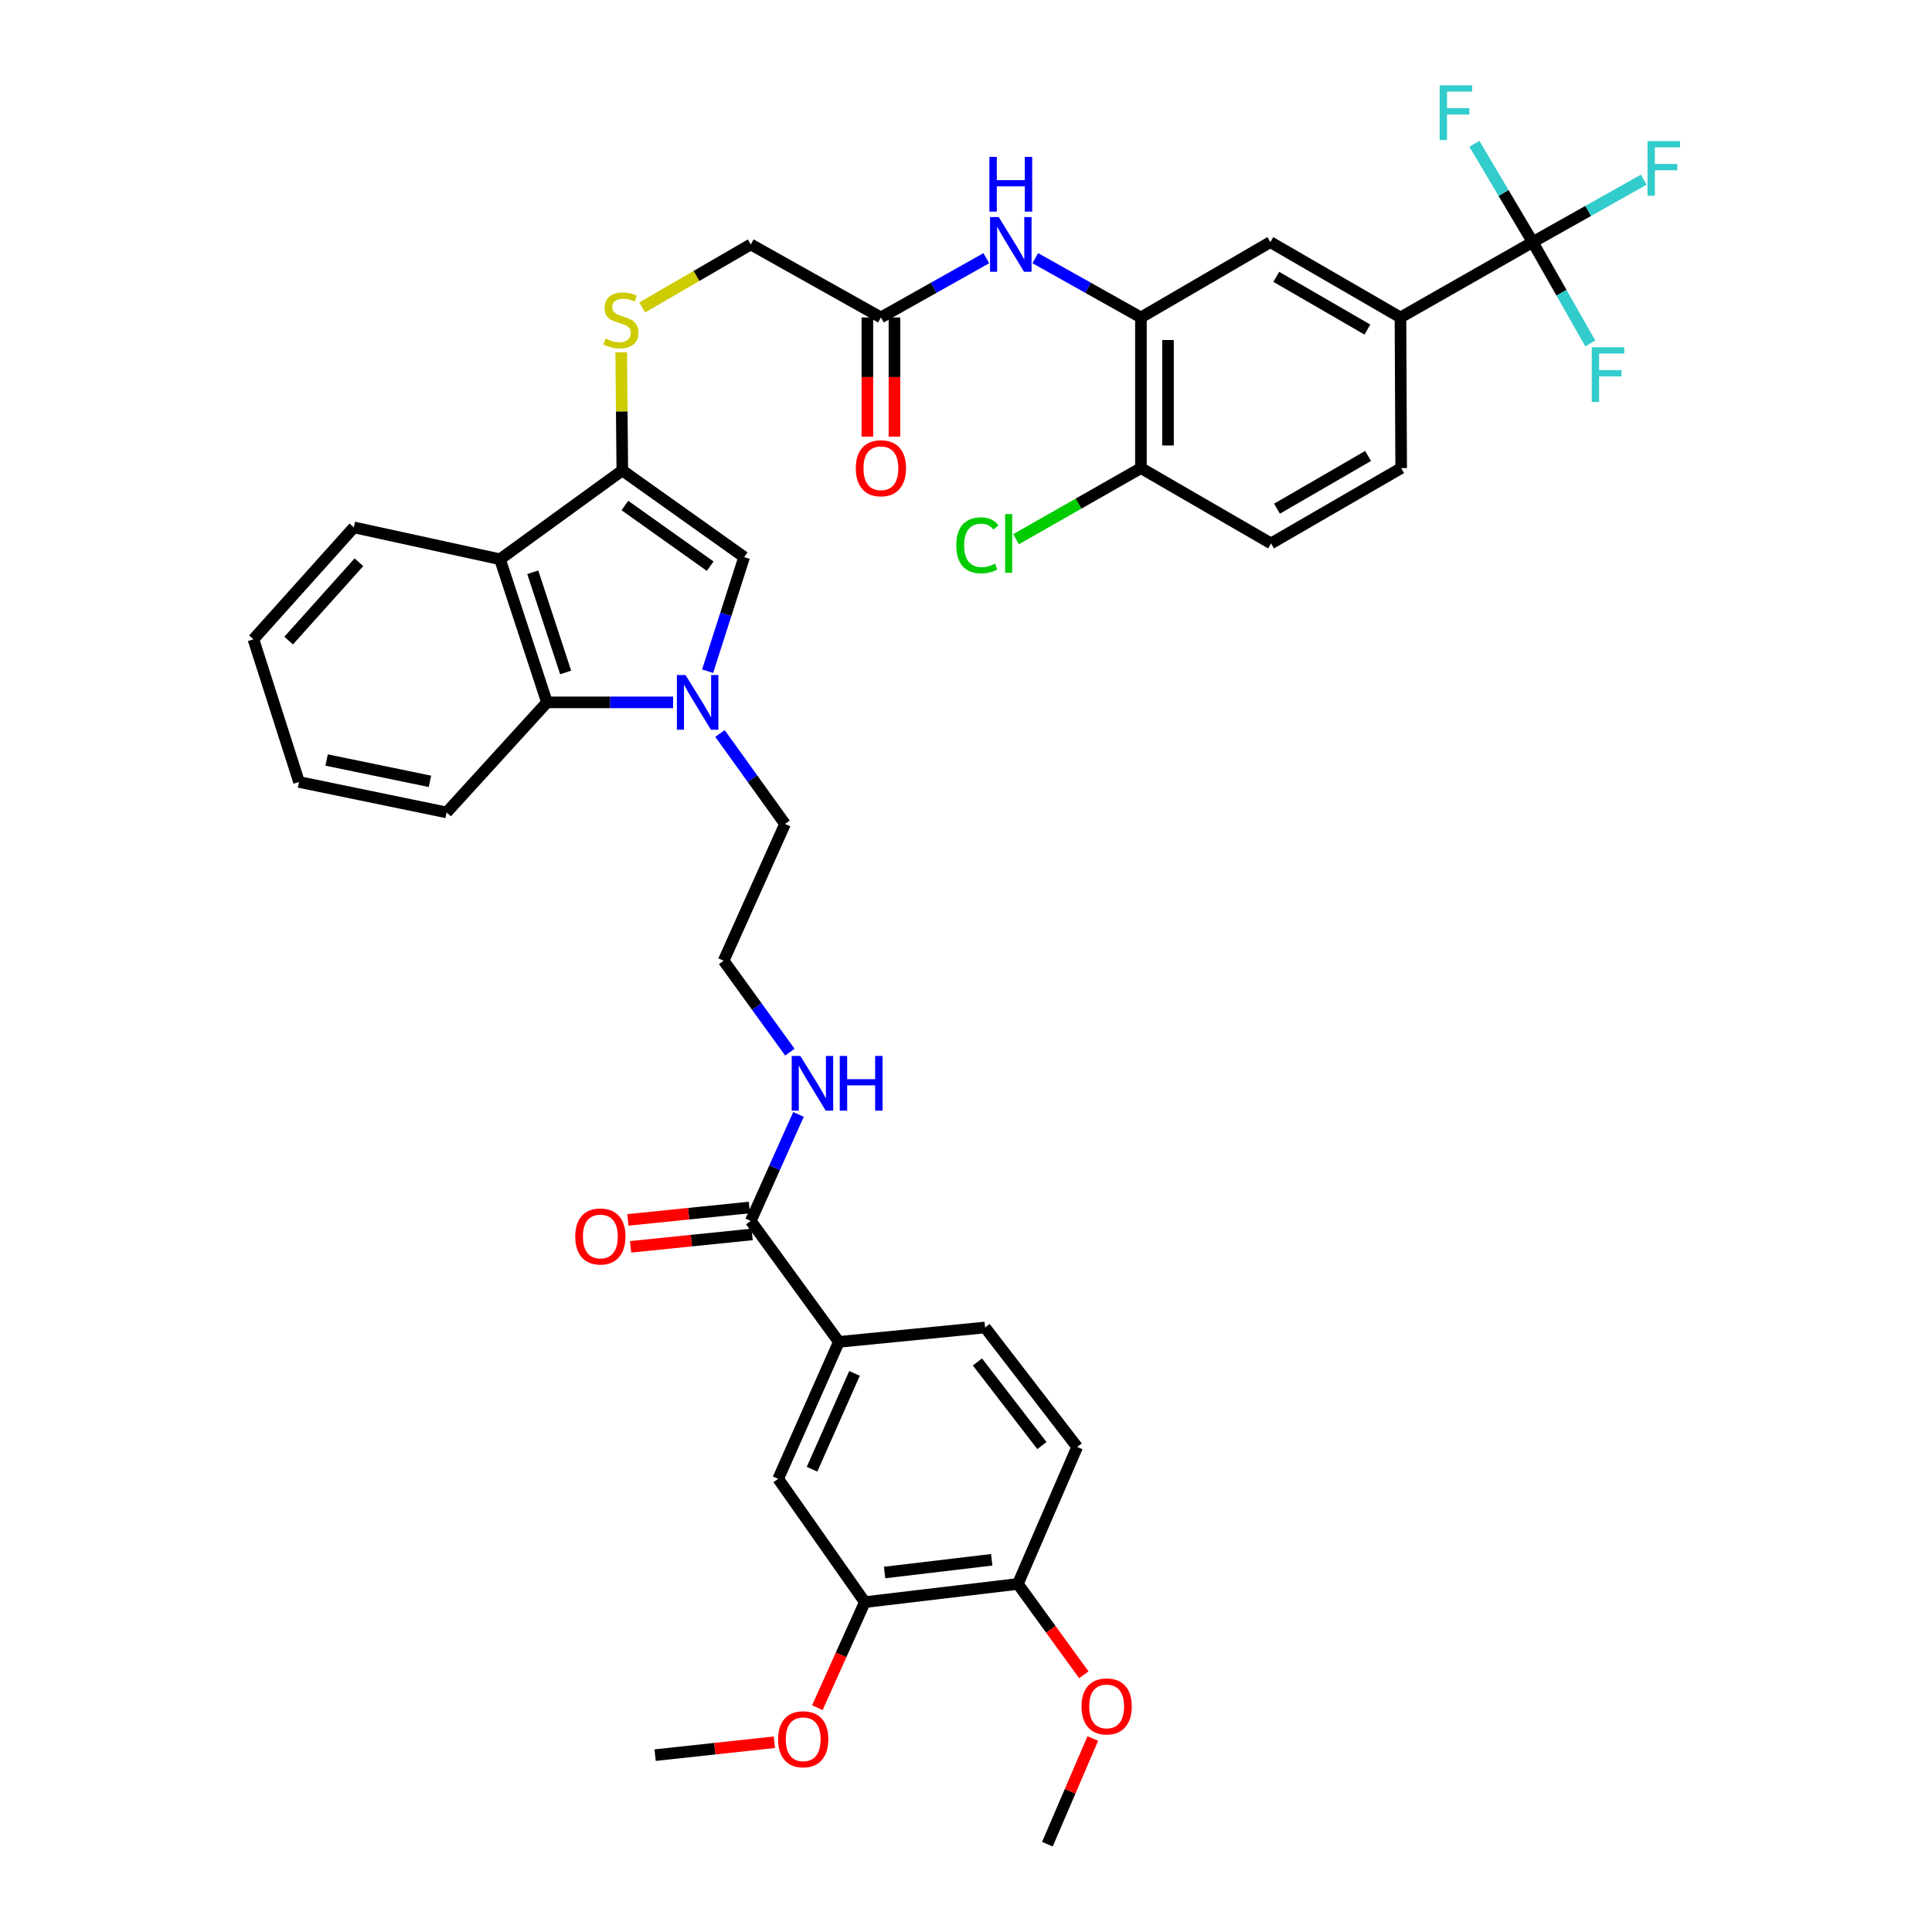 <?xml version='1.0' encoding='iso-8859-1'?>
<svg version='1.1' baseProfile='full'
              xmlns='http://www.w3.org/2000/svg'
                      xmlns:rdkit='http://www.rdkit.org/xml'
                      xmlns:xlink='http://www.w3.org/1999/xlink'
                  xml:space='preserve'
width='1000px' height='1000px' viewBox='0 0 1000 1000'>
<!-- END OF HEADER -->
<rect style='opacity:1.0;fill:#FFFFFF;stroke:none' width='1000' height='1000' x='0' y='0'> </rect>
<path class='bond-1' d='M 366.262,347.413 L 375.721,317.888' style='fill:none;fill-rule:evenodd;stroke:#0000FF;stroke-width:6px;stroke-linecap:butt;stroke-linejoin:miter;stroke-opacity:1' />
<path class='bond-1' d='M 375.721,317.888 L 385.179,288.362' style='fill:none;fill-rule:evenodd;stroke:#000000;stroke-width:6px;stroke-linecap:butt;stroke-linejoin:miter;stroke-opacity:1' />
<path class='bond-4' d='M 348.404,363.547 L 315.759,363.547' style='fill:none;fill-rule:evenodd;stroke:#0000FF;stroke-width:6px;stroke-linecap:butt;stroke-linejoin:miter;stroke-opacity:1' />
<path class='bond-4' d='M 315.759,363.547 L 283.114,363.547' style='fill:none;fill-rule:evenodd;stroke:#000000;stroke-width:6px;stroke-linecap:butt;stroke-linejoin:miter;stroke-opacity:1' />
<path class='bond-28' d='M 372.664,379.645 L 389.497,403.066' style='fill:none;fill-rule:evenodd;stroke:#0000FF;stroke-width:6px;stroke-linecap:butt;stroke-linejoin:miter;stroke-opacity:1' />
<path class='bond-28' d='M 389.497,403.066 L 406.33,426.486' style='fill:none;fill-rule:evenodd;stroke:#000000;stroke-width:6px;stroke-linecap:butt;stroke-linejoin:miter;stroke-opacity:1' />
<path class='bond-0' d='M 322.108,243.507 L 385.179,288.362' style='fill:none;fill-rule:evenodd;stroke:#000000;stroke-width:6px;stroke-linecap:butt;stroke-linejoin:miter;stroke-opacity:1' />
<path class='bond-0' d='M 323.447,261.654 L 367.597,293.053' style='fill:none;fill-rule:evenodd;stroke:#000000;stroke-width:6px;stroke-linecap:butt;stroke-linejoin:miter;stroke-opacity:1' />
<path class='bond-10' d='M 322.108,243.507 L 321.824,212.928' style='fill:none;fill-rule:evenodd;stroke:#000000;stroke-width:6px;stroke-linecap:butt;stroke-linejoin:miter;stroke-opacity:1' />
<path class='bond-10' d='M 321.824,212.928 L 321.54,182.35' style='fill:none;fill-rule:evenodd;stroke:#CCCC00;stroke-width:6px;stroke-linecap:butt;stroke-linejoin:miter;stroke-opacity:1' />
<path class='bond-39' d='M 322.108,243.507 L 258.803,289.468' style='fill:none;fill-rule:evenodd;stroke:#000000;stroke-width:6px;stroke-linecap:butt;stroke-linejoin:miter;stroke-opacity:1' />
<path class='bond-2' d='M 258.803,289.468 L 283.114,363.547' style='fill:none;fill-rule:evenodd;stroke:#000000;stroke-width:6px;stroke-linecap:butt;stroke-linejoin:miter;stroke-opacity:1' />
<path class='bond-2' d='M 275.763,296.21 L 292.781,348.066' style='fill:none;fill-rule:evenodd;stroke:#000000;stroke-width:6px;stroke-linecap:butt;stroke-linejoin:miter;stroke-opacity:1' />
<path class='bond-31' d='M 258.803,289.468 L 183.143,272.972' style='fill:none;fill-rule:evenodd;stroke:#000000;stroke-width:6px;stroke-linecap:butt;stroke-linejoin:miter;stroke-opacity:1' />
<path class='bond-3' d='M 793.323,125.32 L 724.88,164.306' style='fill:none;fill-rule:evenodd;stroke:#000000;stroke-width:6px;stroke-linecap:butt;stroke-linejoin:miter;stroke-opacity:1' />
<path class='bond-23' d='M 793.323,125.32 L 822.066,109.161' style='fill:none;fill-rule:evenodd;stroke:#000000;stroke-width:6px;stroke-linecap:butt;stroke-linejoin:miter;stroke-opacity:1' />
<path class='bond-23' d='M 822.066,109.161 L 850.808,93.002' style='fill:none;fill-rule:evenodd;stroke:#33CCCC;stroke-width:6px;stroke-linecap:butt;stroke-linejoin:miter;stroke-opacity:1' />
<path class='bond-24' d='M 793.323,125.32 L 808.23,151.541' style='fill:none;fill-rule:evenodd;stroke:#000000;stroke-width:6px;stroke-linecap:butt;stroke-linejoin:miter;stroke-opacity:1' />
<path class='bond-24' d='M 808.23,151.541 L 823.138,177.763' style='fill:none;fill-rule:evenodd;stroke:#33CCCC;stroke-width:6px;stroke-linecap:butt;stroke-linejoin:miter;stroke-opacity:1' />
<path class='bond-25' d='M 793.323,125.32 L 778.23,99.876' style='fill:none;fill-rule:evenodd;stroke:#000000;stroke-width:6px;stroke-linecap:butt;stroke-linejoin:miter;stroke-opacity:1' />
<path class='bond-25' d='M 778.23,99.876 L 763.137,74.432' style='fill:none;fill-rule:evenodd;stroke:#33CCCC;stroke-width:6px;stroke-linecap:butt;stroke-linejoin:miter;stroke-opacity:1' />
<path class='bond-34' d='M 283.114,363.547 L 231.175,420.508' style='fill:none;fill-rule:evenodd;stroke:#000000;stroke-width:6px;stroke-linecap:butt;stroke-linejoin:miter;stroke-opacity:1' />
<path class='bond-5' d='M 590.54,164.306 L 563.198,148.966' style='fill:none;fill-rule:evenodd;stroke:#000000;stroke-width:6px;stroke-linecap:butt;stroke-linejoin:miter;stroke-opacity:1' />
<path class='bond-5' d='M 563.198,148.966 L 535.857,133.627' style='fill:none;fill-rule:evenodd;stroke:#0000FF;stroke-width:6px;stroke-linecap:butt;stroke-linejoin:miter;stroke-opacity:1' />
<path class='bond-11' d='M 590.54,164.306 L 657.519,125.32' style='fill:none;fill-rule:evenodd;stroke:#000000;stroke-width:6px;stroke-linecap:butt;stroke-linejoin:miter;stroke-opacity:1' />
<path class='bond-15' d='M 590.54,164.306 L 590.54,242.285' style='fill:none;fill-rule:evenodd;stroke:#000000;stroke-width:6px;stroke-linecap:butt;stroke-linejoin:miter;stroke-opacity:1' />
<path class='bond-15' d='M 604.552,176.002 L 604.552,230.588' style='fill:none;fill-rule:evenodd;stroke:#000000;stroke-width:6px;stroke-linecap:butt;stroke-linejoin:miter;stroke-opacity:1' />
<path class='bond-6' d='M 724.88,164.306 L 657.519,125.32' style='fill:none;fill-rule:evenodd;stroke:#000000;stroke-width:6px;stroke-linecap:butt;stroke-linejoin:miter;stroke-opacity:1' />
<path class='bond-6' d='M 707.757,170.585 L 660.604,143.295' style='fill:none;fill-rule:evenodd;stroke:#000000;stroke-width:6px;stroke-linecap:butt;stroke-linejoin:miter;stroke-opacity:1' />
<path class='bond-42' d='M 724.88,164.306 L 725.238,242.285' style='fill:none;fill-rule:evenodd;stroke:#000000;stroke-width:6px;stroke-linecap:butt;stroke-linejoin:miter;stroke-opacity:1' />
<path class='bond-7' d='M 388.597,631.963 L 400.947,604.393' style='fill:none;fill-rule:evenodd;stroke:#000000;stroke-width:6px;stroke-linecap:butt;stroke-linejoin:miter;stroke-opacity:1' />
<path class='bond-7' d='M 400.947,604.393 L 413.297,576.822' style='fill:none;fill-rule:evenodd;stroke:#0000FF;stroke-width:6px;stroke-linecap:butt;stroke-linejoin:miter;stroke-opacity:1' />
<path class='bond-9' d='M 388.597,631.963 L 434.192,694.56' style='fill:none;fill-rule:evenodd;stroke:#000000;stroke-width:6px;stroke-linecap:butt;stroke-linejoin:miter;stroke-opacity:1' />
<path class='bond-17' d='M 387.885,624.993 L 356.435,628.207' style='fill:none;fill-rule:evenodd;stroke:#000000;stroke-width:6px;stroke-linecap:butt;stroke-linejoin:miter;stroke-opacity:1' />
<path class='bond-17' d='M 356.435,628.207 L 324.986,631.421' style='fill:none;fill-rule:evenodd;stroke:#FF0000;stroke-width:6px;stroke-linecap:butt;stroke-linejoin:miter;stroke-opacity:1' />
<path class='bond-17' d='M 389.309,638.933 L 357.86,642.147' style='fill:none;fill-rule:evenodd;stroke:#000000;stroke-width:6px;stroke-linecap:butt;stroke-linejoin:miter;stroke-opacity:1' />
<path class='bond-17' d='M 357.86,642.147 L 326.411,645.361' style='fill:none;fill-rule:evenodd;stroke:#FF0000;stroke-width:6px;stroke-linecap:butt;stroke-linejoin:miter;stroke-opacity:1' />
<path class='bond-8' d='M 510.518,133.639 L 483.238,148.972' style='fill:none;fill-rule:evenodd;stroke:#0000FF;stroke-width:6px;stroke-linecap:butt;stroke-linejoin:miter;stroke-opacity:1' />
<path class='bond-8' d='M 483.238,148.972 L 455.958,164.306' style='fill:none;fill-rule:evenodd;stroke:#000000;stroke-width:6px;stroke-linecap:butt;stroke-linejoin:miter;stroke-opacity:1' />
<path class='bond-13' d='M 434.192,694.56 L 402.788,765.44' style='fill:none;fill-rule:evenodd;stroke:#000000;stroke-width:6px;stroke-linecap:butt;stroke-linejoin:miter;stroke-opacity:1' />
<path class='bond-13' d='M 442.293,710.868 L 420.31,760.484' style='fill:none;fill-rule:evenodd;stroke:#000000;stroke-width:6px;stroke-linecap:butt;stroke-linejoin:miter;stroke-opacity:1' />
<path class='bond-19' d='M 434.192,694.56 L 509.867,687.11' style='fill:none;fill-rule:evenodd;stroke:#000000;stroke-width:6px;stroke-linecap:butt;stroke-linejoin:miter;stroke-opacity:1' />
<path class='bond-27' d='M 332.406,159.124 L 360.502,142.821' style='fill:none;fill-rule:evenodd;stroke:#CCCC00;stroke-width:6px;stroke-linecap:butt;stroke-linejoin:miter;stroke-opacity:1' />
<path class='bond-27' d='M 360.502,142.821 L 388.597,126.519' style='fill:none;fill-rule:evenodd;stroke:#000000;stroke-width:6px;stroke-linecap:butt;stroke-linejoin:miter;stroke-opacity:1' />
<path class='bond-12' d='M 455.958,164.306 L 388.597,126.519' style='fill:none;fill-rule:evenodd;stroke:#000000;stroke-width:6px;stroke-linecap:butt;stroke-linejoin:miter;stroke-opacity:1' />
<path class='bond-20' d='M 448.952,164.306 L 448.952,195.16' style='fill:none;fill-rule:evenodd;stroke:#000000;stroke-width:6px;stroke-linecap:butt;stroke-linejoin:miter;stroke-opacity:1' />
<path class='bond-20' d='M 448.952,195.16 L 448.952,226.015' style='fill:none;fill-rule:evenodd;stroke:#FF0000;stroke-width:6px;stroke-linecap:butt;stroke-linejoin:miter;stroke-opacity:1' />
<path class='bond-20' d='M 462.964,164.306 L 462.964,195.16' style='fill:none;fill-rule:evenodd;stroke:#000000;stroke-width:6px;stroke-linecap:butt;stroke-linejoin:miter;stroke-opacity:1' />
<path class='bond-20' d='M 462.964,195.16 L 462.964,226.015' style='fill:none;fill-rule:evenodd;stroke:#FF0000;stroke-width:6px;stroke-linecap:butt;stroke-linejoin:miter;stroke-opacity:1' />
<path class='bond-14' d='M 402.788,765.44 L 447.636,829.259' style='fill:none;fill-rule:evenodd;stroke:#000000;stroke-width:6px;stroke-linecap:butt;stroke-linejoin:miter;stroke-opacity:1' />
<path class='bond-30' d='M 447.636,829.259 L 435.344,856.574' style='fill:none;fill-rule:evenodd;stroke:#000000;stroke-width:6px;stroke-linecap:butt;stroke-linejoin:miter;stroke-opacity:1' />
<path class='bond-30' d='M 435.344,856.574 L 423.053,883.89' style='fill:none;fill-rule:evenodd;stroke:#FF0000;stroke-width:6px;stroke-linecap:butt;stroke-linejoin:miter;stroke-opacity:1' />
<path class='bond-41' d='M 447.636,829.259 L 526.853,819.847' style='fill:none;fill-rule:evenodd;stroke:#000000;stroke-width:6px;stroke-linecap:butt;stroke-linejoin:miter;stroke-opacity:1' />
<path class='bond-41' d='M 457.865,813.932 L 513.317,807.344' style='fill:none;fill-rule:evenodd;stroke:#000000;stroke-width:6px;stroke-linecap:butt;stroke-linejoin:miter;stroke-opacity:1' />
<path class='bond-22' d='M 590.54,242.285 L 657.885,281.271' style='fill:none;fill-rule:evenodd;stroke:#000000;stroke-width:6px;stroke-linecap:butt;stroke-linejoin:miter;stroke-opacity:1' />
<path class='bond-29' d='M 590.54,242.285 L 558.215,260.693' style='fill:none;fill-rule:evenodd;stroke:#000000;stroke-width:6px;stroke-linecap:butt;stroke-linejoin:miter;stroke-opacity:1' />
<path class='bond-29' d='M 558.215,260.693 L 525.89,279.101' style='fill:none;fill-rule:evenodd;stroke:#00CC00;stroke-width:6px;stroke-linecap:butt;stroke-linejoin:miter;stroke-opacity:1' />
<path class='bond-16' d='M 526.853,819.847 L 557.54,748.944' style='fill:none;fill-rule:evenodd;stroke:#000000;stroke-width:6px;stroke-linecap:butt;stroke-linejoin:miter;stroke-opacity:1' />
<path class='bond-33' d='M 526.853,819.847 L 543.919,843.362' style='fill:none;fill-rule:evenodd;stroke:#000000;stroke-width:6px;stroke-linecap:butt;stroke-linejoin:miter;stroke-opacity:1' />
<path class='bond-33' d='M 543.919,843.362 L 560.986,866.877' style='fill:none;fill-rule:evenodd;stroke:#FF0000;stroke-width:6px;stroke-linecap:butt;stroke-linejoin:miter;stroke-opacity:1' />
<path class='bond-18' d='M 725.238,242.285 L 657.885,281.271' style='fill:none;fill-rule:evenodd;stroke:#000000;stroke-width:6px;stroke-linecap:butt;stroke-linejoin:miter;stroke-opacity:1' />
<path class='bond-18' d='M 708.115,236.005 L 660.968,263.295' style='fill:none;fill-rule:evenodd;stroke:#000000;stroke-width:6px;stroke-linecap:butt;stroke-linejoin:miter;stroke-opacity:1' />
<path class='bond-26' d='M 509.867,687.11 L 557.54,748.944' style='fill:none;fill-rule:evenodd;stroke:#000000;stroke-width:6px;stroke-linecap:butt;stroke-linejoin:miter;stroke-opacity:1' />
<path class='bond-26' d='M 505.921,704.941 L 539.292,748.225' style='fill:none;fill-rule:evenodd;stroke:#000000;stroke-width:6px;stroke-linecap:butt;stroke-linejoin:miter;stroke-opacity:1' />
<path class='bond-21' d='M 408.837,544.591 L 391.695,520.928' style='fill:none;fill-rule:evenodd;stroke:#0000FF;stroke-width:6px;stroke-linecap:butt;stroke-linejoin:miter;stroke-opacity:1' />
<path class='bond-21' d='M 391.695,520.928 L 374.553,497.265' style='fill:none;fill-rule:evenodd;stroke:#000000;stroke-width:6px;stroke-linecap:butt;stroke-linejoin:miter;stroke-opacity:1' />
<path class='bond-32' d='M 406.33,426.486 L 374.553,497.265' style='fill:none;fill-rule:evenodd;stroke:#000000;stroke-width:6px;stroke-linecap:butt;stroke-linejoin:miter;stroke-opacity:1' />
<path class='bond-35' d='M 400.807,901.772 L 369.95,905.116' style='fill:none;fill-rule:evenodd;stroke:#FF0000;stroke-width:6px;stroke-linecap:butt;stroke-linejoin:miter;stroke-opacity:1' />
<path class='bond-35' d='M 369.95,905.116 L 339.094,908.46' style='fill:none;fill-rule:evenodd;stroke:#000000;stroke-width:6px;stroke-linecap:butt;stroke-linejoin:miter;stroke-opacity:1' />
<path class='bond-40' d='M 183.143,272.972 L 131.173,330.906' style='fill:none;fill-rule:evenodd;stroke:#000000;stroke-width:6px;stroke-linecap:butt;stroke-linejoin:miter;stroke-opacity:1' />
<path class='bond-40' d='M 185.778,291.019 L 149.399,331.573' style='fill:none;fill-rule:evenodd;stroke:#000000;stroke-width:6px;stroke-linecap:butt;stroke-linejoin:miter;stroke-opacity:1' />
<path class='bond-36' d='M 565.624,899.855 L 553.879,927.2' style='fill:none;fill-rule:evenodd;stroke:#FF0000;stroke-width:6px;stroke-linecap:butt;stroke-linejoin:miter;stroke-opacity:1' />
<path class='bond-36' d='M 553.879,927.2 L 542.134,954.545' style='fill:none;fill-rule:evenodd;stroke:#000000;stroke-width:6px;stroke-linecap:butt;stroke-linejoin:miter;stroke-opacity:1' />
<path class='bond-38' d='M 231.175,420.508 L 154.768,404.744' style='fill:none;fill-rule:evenodd;stroke:#000000;stroke-width:6px;stroke-linecap:butt;stroke-linejoin:miter;stroke-opacity:1' />
<path class='bond-38' d='M 222.545,404.42 L 169.06,393.385' style='fill:none;fill-rule:evenodd;stroke:#000000;stroke-width:6px;stroke-linecap:butt;stroke-linejoin:miter;stroke-opacity:1' />
<path class='bond-37' d='M 131.173,330.906 L 154.768,404.744' style='fill:none;fill-rule:evenodd;stroke:#000000;stroke-width:6px;stroke-linecap:butt;stroke-linejoin:miter;stroke-opacity:1' />
<path  class='atom-0' d='M 354.833 349.387
L 364.113 364.387
Q 365.033 365.867, 366.513 368.547
Q 367.993 371.227, 368.073 371.387
L 368.073 349.387
L 371.833 349.387
L 371.833 377.707
L 367.953 377.707
L 357.993 361.307
Q 356.833 359.387, 355.593 357.187
Q 354.393 354.987, 354.033 354.307
L 354.033 377.707
L 350.353 377.707
L 350.353 349.387
L 354.833 349.387
' fill='#0000FF'/>
<path  class='atom-9' d='M 516.926 112.359
L 526.206 127.359
Q 527.126 128.839, 528.606 131.519
Q 530.086 134.199, 530.166 134.359
L 530.166 112.359
L 533.926 112.359
L 533.926 140.679
L 530.046 140.679
L 520.086 124.279
Q 518.926 122.359, 517.686 120.159
Q 516.486 117.959, 516.126 117.279
L 516.126 140.679
L 512.446 140.679
L 512.446 112.359
L 516.926 112.359
' fill='#0000FF'/>
<path  class='atom-9' d='M 512.106 81.207
L 515.946 81.207
L 515.946 93.247
L 530.426 93.247
L 530.426 81.207
L 534.266 81.207
L 534.266 109.527
L 530.426 109.527
L 530.426 96.447
L 515.946 96.447
L 515.946 109.527
L 512.106 109.527
L 512.106 81.207
' fill='#0000FF'/>
<path  class='atom-11' d='M 313.384 175.24
Q 313.704 175.36, 315.024 175.92
Q 316.344 176.48, 317.784 176.84
Q 319.264 177.16, 320.704 177.16
Q 323.384 177.16, 324.944 175.88
Q 326.504 174.56, 326.504 172.28
Q 326.504 170.72, 325.704 169.76
Q 324.944 168.8, 323.744 168.28
Q 322.544 167.76, 320.544 167.16
Q 318.024 166.4, 316.504 165.68
Q 315.024 164.96, 313.944 163.44
Q 312.904 161.92, 312.904 159.36
Q 312.904 155.8, 315.304 153.6
Q 317.744 151.4, 322.544 151.4
Q 325.824 151.4, 329.544 152.96
L 328.624 156.04
Q 325.224 154.64, 322.664 154.64
Q 319.904 154.64, 318.384 155.8
Q 316.864 156.92, 316.904 158.88
Q 316.904 160.4, 317.664 161.32
Q 318.464 162.24, 319.584 162.76
Q 320.744 163.28, 322.664 163.88
Q 325.224 164.68, 326.744 165.48
Q 328.264 166.28, 329.344 167.92
Q 330.464 169.52, 330.464 172.28
Q 330.464 176.2, 327.824 178.32
Q 325.224 180.4, 320.864 180.4
Q 318.344 180.4, 316.424 179.84
Q 314.544 179.32, 312.304 178.4
L 313.384 175.24
' fill='#CCCC00'/>
<path  class='atom-18' d='M 297.742 639.999
Q 297.742 633.199, 301.102 629.399
Q 304.462 625.599, 310.742 625.599
Q 317.022 625.599, 320.382 629.399
Q 323.742 633.199, 323.742 639.999
Q 323.742 646.879, 320.342 650.799
Q 316.942 654.679, 310.742 654.679
Q 304.502 654.679, 301.102 650.799
Q 297.742 646.919, 297.742 639.999
M 310.742 651.479
Q 315.062 651.479, 317.382 648.599
Q 319.742 645.679, 319.742 639.999
Q 319.742 634.439, 317.382 631.639
Q 315.062 628.799, 310.742 628.799
Q 306.422 628.799, 304.062 631.599
Q 301.742 634.399, 301.742 639.999
Q 301.742 645.719, 304.062 648.599
Q 306.422 651.479, 310.742 651.479
' fill='#FF0000'/>
<path  class='atom-21' d='M 442.958 242.365
Q 442.958 235.565, 446.318 231.765
Q 449.678 227.965, 455.958 227.965
Q 462.238 227.965, 465.598 231.765
Q 468.958 235.565, 468.958 242.365
Q 468.958 249.245, 465.558 253.165
Q 462.158 257.045, 455.958 257.045
Q 449.718 257.045, 446.318 253.165
Q 442.958 249.285, 442.958 242.365
M 455.958 253.845
Q 460.278 253.845, 462.598 250.965
Q 464.958 248.045, 464.958 242.365
Q 464.958 236.805, 462.598 234.005
Q 460.278 231.165, 455.958 231.165
Q 451.638 231.165, 449.278 233.965
Q 446.958 236.765, 446.958 242.365
Q 446.958 248.085, 449.278 250.965
Q 451.638 253.845, 455.958 253.845
' fill='#FF0000'/>
<path  class='atom-22' d='M 414.254 546.55
L 423.534 561.55
Q 424.454 563.03, 425.934 565.71
Q 427.414 568.39, 427.494 568.55
L 427.494 546.55
L 431.254 546.55
L 431.254 574.87
L 427.374 574.87
L 417.414 558.47
Q 416.254 556.55, 415.014 554.35
Q 413.814 552.15, 413.454 551.47
L 413.454 574.87
L 409.774 574.87
L 409.774 546.55
L 414.254 546.55
' fill='#0000FF'/>
<path  class='atom-22' d='M 434.654 546.55
L 438.494 546.55
L 438.494 558.59
L 452.974 558.59
L 452.974 546.55
L 456.814 546.55
L 456.814 574.87
L 452.974 574.87
L 452.974 561.79
L 438.494 561.79
L 438.494 574.87
L 434.654 574.87
L 434.654 546.55
' fill='#0000FF'/>
<path  class='atom-24' d='M 852.754 73.015
L 869.594 73.015
L 869.594 76.255
L 856.554 76.255
L 856.554 84.855
L 868.154 84.855
L 868.154 88.135
L 856.554 88.135
L 856.554 101.335
L 852.754 101.335
L 852.754 73.015
' fill='#33CCCC'/>
<path  class='atom-25' d='M 823.889 179.735
L 840.729 179.735
L 840.729 182.975
L 827.689 182.975
L 827.689 191.575
L 839.289 191.575
L 839.289 194.855
L 827.689 194.855
L 827.689 208.055
L 823.889 208.055
L 823.889 179.735
' fill='#33CCCC'/>
<path  class='atom-26' d='M 745.162 44.165
L 762.002 44.165
L 762.002 47.405
L 748.962 47.405
L 748.962 56.005
L 760.562 56.005
L 760.562 59.285
L 748.962 59.285
L 748.962 72.485
L 745.162 72.485
L 745.162 44.165
' fill='#33CCCC'/>
<path  class='atom-30' d='M 494.961 282.251
Q 494.961 275.211, 498.241 271.531
Q 501.561 267.811, 507.841 267.811
Q 513.681 267.811, 516.801 271.931
L 514.161 274.091
Q 511.881 271.091, 507.841 271.091
Q 503.561 271.091, 501.281 273.971
Q 499.041 276.811, 499.041 282.251
Q 499.041 287.851, 501.361 290.731
Q 503.721 293.611, 508.281 293.611
Q 511.401 293.611, 515.041 291.731
L 516.161 294.731
Q 514.681 295.691, 512.441 296.251
Q 510.201 296.811, 507.721 296.811
Q 501.561 296.811, 498.241 293.051
Q 494.961 289.291, 494.961 282.251
' fill='#00CC00'/>
<path  class='atom-30' d='M 520.241 266.091
L 523.921 266.091
L 523.921 296.451
L 520.241 296.451
L 520.241 266.091
' fill='#00CC00'/>
<path  class='atom-31' d='M 402.734 900.234
Q 402.734 893.434, 406.094 889.634
Q 409.454 885.834, 415.734 885.834
Q 422.014 885.834, 425.374 889.634
Q 428.734 893.434, 428.734 900.234
Q 428.734 907.114, 425.334 911.034
Q 421.934 914.914, 415.734 914.914
Q 409.494 914.914, 406.094 911.034
Q 402.734 907.154, 402.734 900.234
M 415.734 911.714
Q 420.054 911.714, 422.374 908.834
Q 424.734 905.914, 424.734 900.234
Q 424.734 894.674, 422.374 891.874
Q 420.054 889.034, 415.734 889.034
Q 411.414 889.034, 409.054 891.834
Q 406.734 894.634, 406.734 900.234
Q 406.734 905.954, 409.054 908.834
Q 411.414 911.714, 415.734 911.714
' fill='#FF0000'/>
<path  class='atom-34' d='M 559.798 883.232
Q 559.798 876.432, 563.158 872.632
Q 566.518 868.832, 572.798 868.832
Q 579.078 868.832, 582.438 872.632
Q 585.798 876.432, 585.798 883.232
Q 585.798 890.112, 582.398 894.032
Q 578.998 897.912, 572.798 897.912
Q 566.558 897.912, 563.158 894.032
Q 559.798 890.152, 559.798 883.232
M 572.798 894.712
Q 577.118 894.712, 579.438 891.832
Q 581.798 888.912, 581.798 883.232
Q 581.798 877.672, 579.438 874.872
Q 577.118 872.032, 572.798 872.032
Q 568.478 872.032, 566.118 874.832
Q 563.798 877.632, 563.798 883.232
Q 563.798 888.952, 566.118 891.832
Q 568.478 894.712, 572.798 894.712
' fill='#FF0000'/>
</svg>
